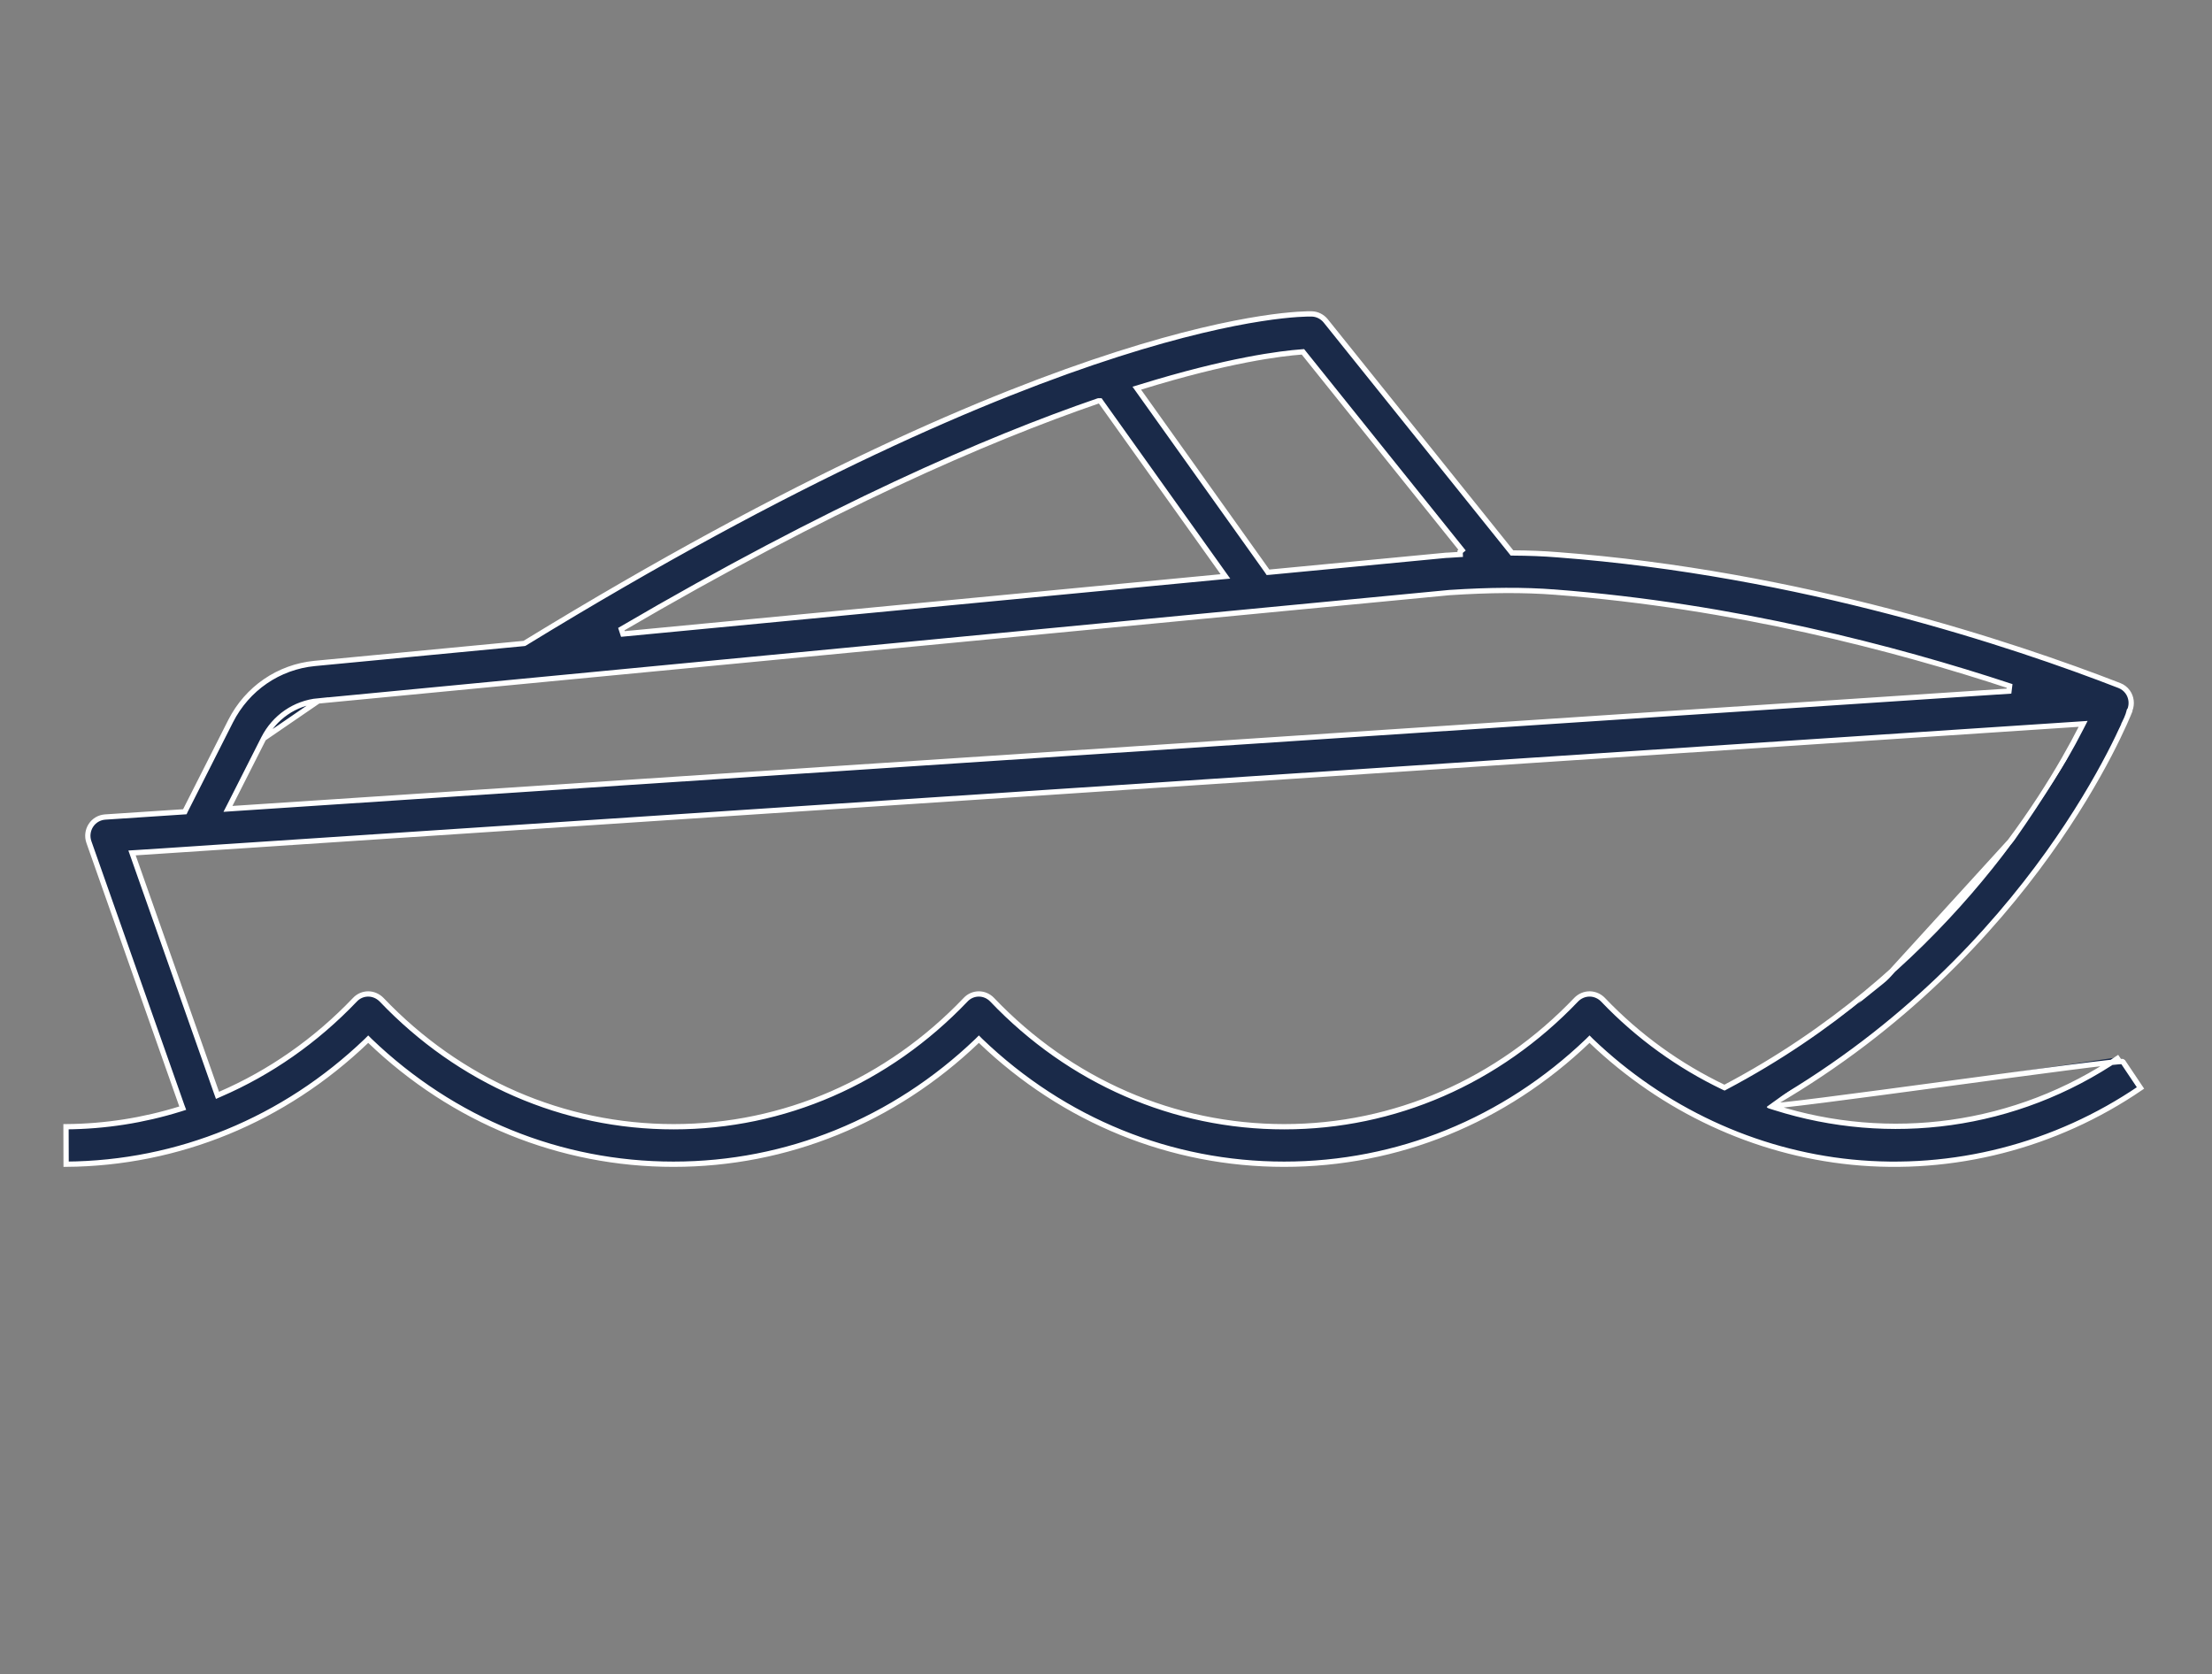 <svg xmlns="http://www.w3.org/2000/svg" xmlns:xlink="http://www.w3.org/1999/xlink" id="Camada_1" x="0px" y="0px" viewBox="0 0 209.41 158.5" style="enable-background:new 0 0 209.41 158.5;" xml:space="preserve"><rect x="0" y="0" width="209.41" height="158.5" fill="#808080" stroke="none"/><style type="text/css">	.st0{fill:#1A2A49;stroke:#FFFFFF;stroke-width:0.5;}	.st1{fill:#1A2A49;}</style><g>	<path class="st0" d="M167.5,104.69l0.49-0.28c24.52-14.27,33.29-36.23,33.67-37.19L167.5,104.69z M167.5,104.69l0.54,0.17   M179.53,93.95 M168.04,104.86c10.77,3.41,22.76,1.94,32.63-4.79 M168.04,104.86l-0.54-0.17 M200.97,100.51l1.67,2.49  c-8.04,5.49-17.75,7.98-27.35,7.02c-9.16-0.92-17.84-4.97-24.64-11.47l-0.17-0.17l-0.17,0.17c-7.88,7.54-18.01,11.67-28.74,11.67  c-10.73,0-20.86-4.13-28.73-11.67l-0.17-0.17l-0.17,0.17c-7.88,7.54-18.01,11.67-28.74,11.67c-10.73,0-20.86-4.13-28.73-11.67  l-0.17-0.17l-0.17,0.17c-7.8,7.47-17.81,11.59-28.43,11.67l-0.01-3.55c3.71-0.03,7.33-0.6,10.8-1.68l0.25-0.08l-0.09-0.24  L8.42,79.73l0,0C8.23,79.2,8.3,78.62,8.6,78.15c0.3-0.47,0.8-0.76,1.35-0.8h0l7.41-0.49l0.14-0.01l0.06-0.13l4.27-8.44l0,0  c1.57-3.1,4.55-5.14,7.96-5.47l19.8-1.89l0.06-0.01l0.05-0.03c51.18-31.35,73.61-31.19,74.48-31.16l0,0  c0.51,0.01,0.99,0.25,1.32,0.65c0,0,0,0,0,0l17.57,21.89l0.07,0.09l0.12,0c1.46,0.01,2.85,0.06,4.2,0.17  c22.99,1.74,43.19,8.5,53.18,12.38c0.31,0.12,0.59,0.33,0.79,0.61c0.35,0.49,0.43,1.13,0.21,1.7l-16.75,18.37l-17.41,19.1  C167.49,105.04,200.78,100.22,200.97,100.51z M24.96,69.91c1.02-2.01,2.95-3.35,5.18-3.56L24.96,69.91z M24.96,69.91  C24.96,69.91,24.96,69.91,24.96,69.91l-3.18,6.28l-0.2,0.39l0.44-0.03l168.17-11.12l0.06-0.49c-10.77-3.55-26.13-7.59-43.02-8.88  l-0.02,0.21l0.02-0.21c-2.99-0.23-6.16-0.21-9.99,0.04l-0.01,0L30.14,66.36L24.96,69.91z M124.21,29.47L124.21,29.47L124.21,29.47z   M138.24,52.49l-0.01-0.26l0.18-0.15l-14.98-18.67l-0.08-0.1l-0.13,0.01c-1.91,0.14-6.91,0.74-15.27,3.33l-0.33,0.1l0.2,0.28  l12.14,17.03l0.08,0.12l0.14-0.01l16.73-1.6l0.01,0l0.01,0l0,0l0.01,0h0.01l0.01,0l0.21-0.01  C137.54,52.53,137.89,52.51,138.24,52.49z M104.23,38.05l-0.07-0.1h-0.13h0h-0.04l-0.04,0.01c-10.58,3.64-25.49,10.11-45.13,21.6  l0.15,0.46l56.61-5.41l0.43-0.04l-0.25-0.35L104.23,38.05z M150.48,94.1h0.06l0.01,0c0.45,0.02,0.88,0.21,1.2,0.54  c3.37,3.53,7.25,6.29,11.4,8.28l0.11,0.05l0.11-0.06c20.12-10.63,30.2-27.24,33.64-33.99l0.2-0.39l-0.44,0.03L12.83,80.73  l-0.33,0.02l0.11,0.31l7.89,22.39l0.09,0.25l0.25-0.11c4.72-2.04,9.05-5.05,12.77-8.95l0,0c0.33-0.35,0.78-0.54,1.25-0.54  c0.47,0,0.92,0.2,1.26,0.54c7.39,7.75,17.22,12.03,27.65,12.03c10.44,0,20.26-4.28,27.65-12.03l0,0c0.33-0.35,0.78-0.54,1.25-0.54  c0.47,0,0.92,0.2,1.25,0.54c7.39,7.75,17.22,12.03,27.65,12.03s20.26-4.28,27.65-12.03l0,0C149.55,94.3,150.01,94.1,150.48,94.1z"></path></g><path class="st1" d="M199.04,66.14c0,0-4.5,8.4-10.39,16.23c-5.6,7.46,1.18,0.7,1.18,0.7l1.4-0.33c0,0,10.85-14.69,10.07-15.79 C200.55,65.91,199.04,66.14,199.04,66.14z"></path><path class="st1" d="M180.94,90.92c0,0-7.28,6.22-15.24,11.66c-7.58,5.18,1.05,1.25,1.05,1.25l-0.35,1.57 c0,0,16.45-11.67,16.18-12.97C182.33,91.2,180.94,90.92,180.94,90.92z"></path></svg>